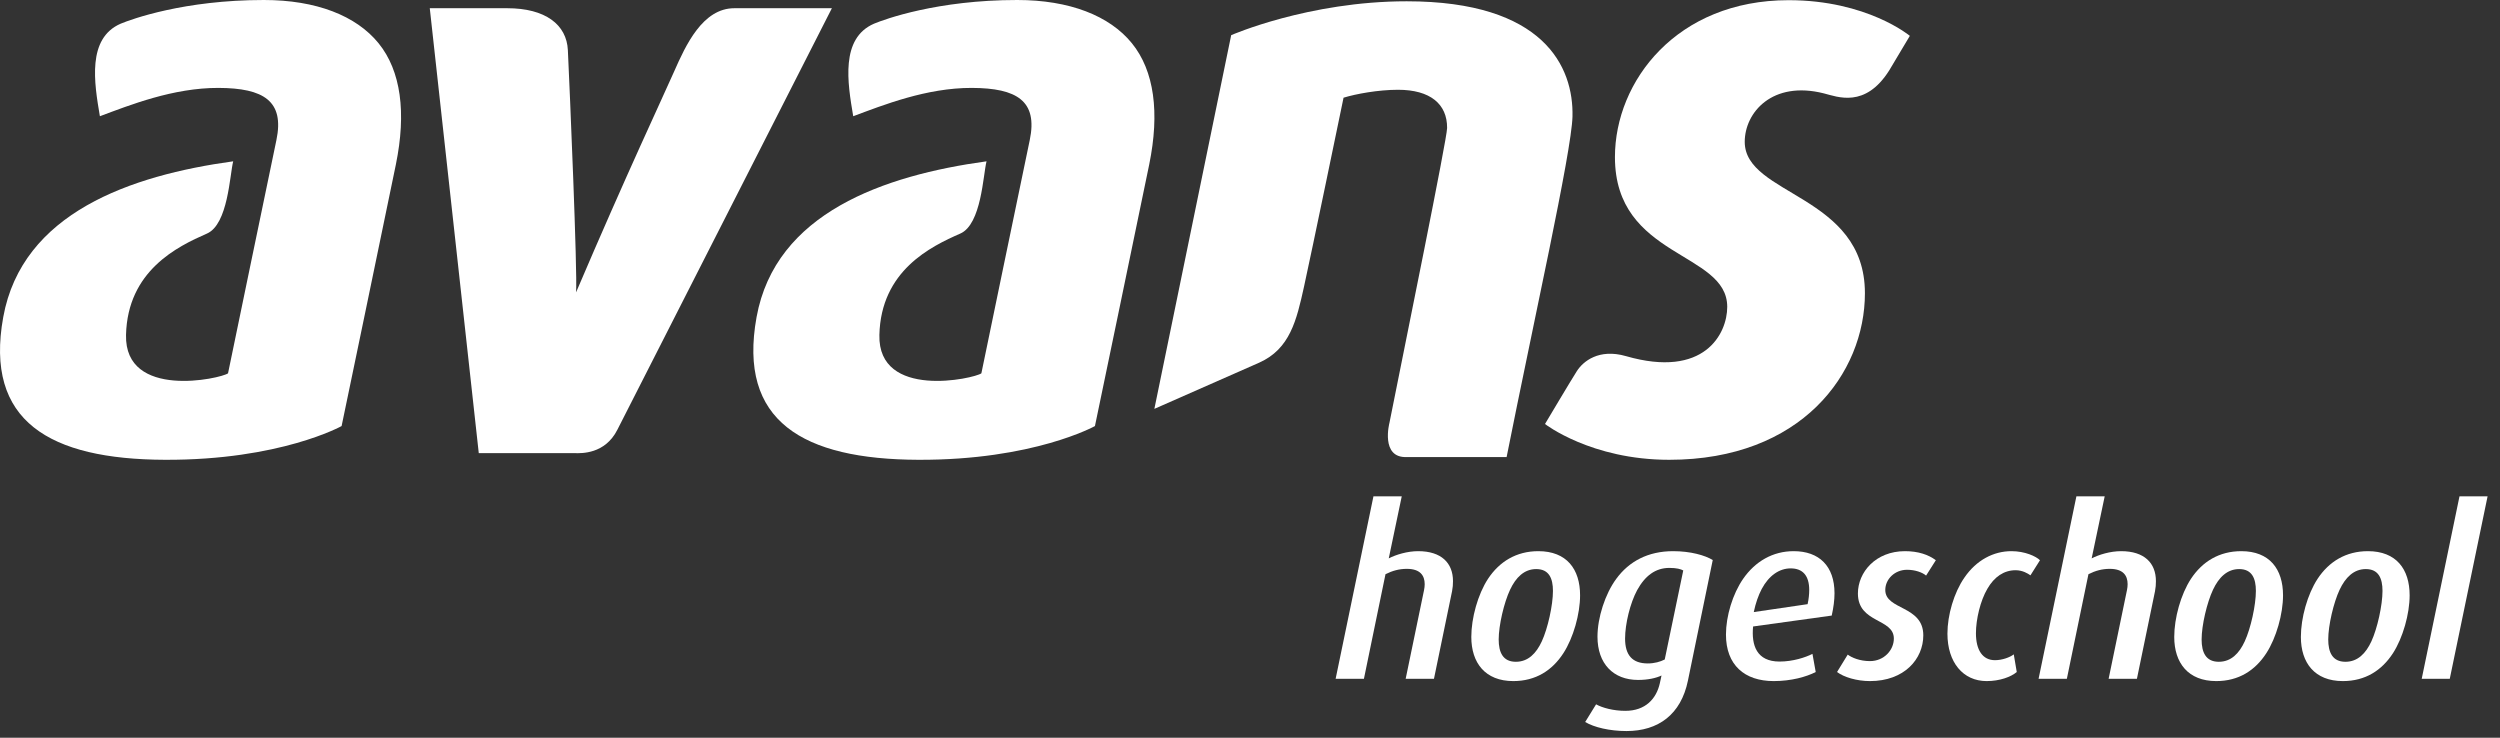 <?xml version="1.0" encoding="UTF-8"?>
<svg width="122px" height="36px" viewBox="0 0 122 36" version="1.1" xmlns="http://www.w3.org/2000/svg" xmlns:xlink="http://www.w3.org/1999/xlink">
    <rect x="0" y="0" width="122" height="36" fill="#333333" stroke="none"/>
    <!-- Generator: Sketch 46.2 (44496) - http://www.bohemiancoding.com/sketch -->
    <title>Logo-Avans-White</title>
    <desc>Created with Sketch.</desc>
    <defs></defs>
    <g id="Symbols" stroke="none" stroke-width="1" fill="none" fill-rule="evenodd">
        <g id="Footer-XL" transform="translate(-1408, -250)" fill="#ffffff">
            <g id="Logo-Avans-Grey" transform="translate(1408, 250)">
                <g id="XL-Logo">
                    <path d="M5.889,1.156 C4.241,1.871 4.597,4.038 4.873,5.665 L4.877,5.671 C6.328,5.13 8.458,4.282 10.663,4.29 C12.869,4.298 13.888,4.931 13.489,6.835 C13.089,8.739 11.176,17.984 11.128,18.218 C10.775,18.478 6.074,19.515 6.15,16.345 C6.226,13.213 8.652,12.031 10.099,11.398 C11.133,10.945 11.21,8.535 11.38,7.872 C6.375,8.56 1.079,10.389 0.158,15.476 C-0.765,20.563 2.428,22.417 8.05,22.438 C13.672,22.46 16.67,20.792 16.67,20.792 C16.67,20.792 18.8,10.564 19.318,8.031 C19.836,5.498 19.569,3.46 18.473,2.109 C17.38,0.764 15.428,8.57142857e-05 12.876,8.57142857e-05 C8.985,8.57142857e-05 6.419,0.935 5.889,1.156" id="Fill-1"></path>
                    <path d="M42.651,1.156 C41.004,1.871 41.36,4.038 41.636,5.665 L41.64,5.671 C43.091,5.13 45.221,4.282 47.427,4.29 C49.632,4.298 50.651,4.931 50.252,6.835 C49.852,8.739 47.939,17.984 47.891,18.218 C47.538,18.478 42.837,19.515 42.914,16.345 C42.989,13.213 45.415,12.031 46.863,11.398 C47.896,10.945 47.974,8.535 48.143,7.872 C43.138,8.56 37.842,10.389 36.92,15.476 C35.998,20.563 39.191,22.417 44.813,22.438 C50.435,22.46 53.433,20.792 53.433,20.792 C53.433,20.792 55.562,10.564 56.081,8.031 C56.599,5.498 56.332,3.46 55.236,2.109 C54.143,0.764 52.19,8.57142857e-05 49.639,8.57142857e-05 C45.748,8.57142857e-05 43.181,0.935 42.651,1.156" id="Fill-3"></path>
                    <path d="M30.124,20.978 C30.729,19.788 40.596,0.401 40.596,0.401 L35.835,0.401 C34.29,0.401 33.462,2.207 32.9,3.484 C32.407,4.605 30.542,8.57 28.112,14.267 C28.184,13.268 27.805,4.393 27.712,2.447 C27.653,1.2 26.611,0.401 24.753,0.401 L20.973,0.401 L23.364,22.114 C23.364,22.114 27.758,22.11 28.062,22.114 C28.367,22.119 29.52,22.168 30.124,20.978" id="Fill-5"></path>
                    <path d="M68.661,22.304 L73.523,22.304 C74.827,15.749 76.693,7.419 76.737,5.692 C76.799,3.261 75.34,0.063 68.648,0.063 C63.856,0.063 60.082,1.716 60.082,1.716 L56.333,19.953 C56.333,19.953 60.389,18.17 61.447,17.699 C62.953,17.027 63.273,15.63 63.635,13.994 C63.997,12.358 65.519,4.994 65.565,4.768 C66.164,4.583 67.258,4.381 68.224,4.381 C69.791,4.381 70.626,5.074 70.619,6.246 C70.616,6.769 68.593,16.682 67.805,20.635 C67.805,20.635 67.35,22.368 68.661,22.304" id="Fill-7"></path>
                    <path d="M92.193,3.438 L93.2,1.75 C93.2,1.75 91.119,0.009 87.284,0.009 C81.83,0.009 78.809,3.955 78.809,7.668 C78.809,12.607 84.289,12.263 84.289,14.974 C84.289,16.288 83.172,18.482 79.347,17.379 C78.022,16.997 77.253,17.638 76.952,18.108 C76.692,18.511 75.396,20.691 75.396,20.691 C75.396,20.691 77.641,22.438 81.458,22.438 C87.9,22.438 91.008,18.222 91.008,14.307 C91.008,9.489 85.143,9.553 85.143,6.923 C85.143,5.49 86.488,3.921 89.005,4.557 C89.671,4.725 91.019,5.294 92.193,3.438" id="Fill-9"></path>
                    <path d="M70.861,28.849 L69.978,33.124 L68.597,33.124 L69.492,28.803 C69.514,28.7 69.525,28.599 69.525,28.508 C69.525,28.089 69.309,27.76 68.654,27.76 C68.28,27.76 67.952,27.85 67.612,28.021 L66.56,33.124 L65.179,33.124 L67.024,24.222 L68.405,24.222 L67.771,27.249 C68.122,27.067 68.677,26.897 69.208,26.897 C70.34,26.897 70.906,27.476 70.906,28.36 C70.906,28.519 70.895,28.678 70.861,28.849" id="Fill-11"></path>
                    <path d="M74.968,27.771 C74.38,27.771 73.973,28.179 73.691,28.78 C73.396,29.405 73.136,30.515 73.136,31.207 C73.136,31.831 73.339,32.295 73.973,32.295 C74.572,32.295 74.968,31.887 75.24,31.298 C75.534,30.663 75.784,29.528 75.784,28.837 C75.784,28.225 75.592,27.771 74.968,27.771 M76.293,31.876 C75.75,32.715 74.945,33.237 73.849,33.237 C72.48,33.237 71.8,32.352 71.8,31.083 C71.8,30.163 72.117,29.008 72.614,28.248 C73.17,27.407 73.996,26.897 75.071,26.897 C76.452,26.897 77.108,27.771 77.108,29.052 C77.108,29.96 76.78,31.127 76.293,31.876" id="Fill-13"></path>
                    <path d="M81.465,27.714 C80.786,27.714 80.277,28.099 79.891,28.803 C79.553,29.427 79.304,30.447 79.304,31.162 C79.304,31.956 79.644,32.376 80.412,32.376 C80.73,32.376 81.024,32.295 81.239,32.183 L82.143,27.838 C82.021,27.771 81.816,27.714 81.465,27.714 L81.465,27.714 Z M82.371,33.214 C82.032,34.87 80.922,35.675 79.371,35.675 C78.557,35.675 77.787,35.494 77.357,35.233 L77.889,34.371 C78.194,34.542 78.737,34.689 79.315,34.689 C80.299,34.689 80.832,34.099 81.001,33.339 L81.082,32.964 C80.82,33.09 80.423,33.181 79.938,33.181 C78.727,33.181 77.957,32.386 77.957,31.072 C77.957,30.141 78.33,28.985 78.873,28.248 C79.495,27.396 80.423,26.897 81.648,26.897 C82.506,26.897 83.208,27.101 83.582,27.329 L82.371,33.214 Z" id="Fill-15"></path>
                    <path d="M87.385,27.737 C86.829,27.737 86.321,28.088 85.97,28.745 C85.81,29.052 85.676,29.427 85.584,29.869 L88.211,29.483 C88.267,29.234 88.29,28.996 88.29,28.792 C88.29,28.077 87.961,27.737 87.385,27.737 M89.388,30.04 L85.551,30.572 C85.461,31.502 85.732,32.284 86.841,32.284 C87.497,32.284 88.109,32.081 88.448,31.909 L88.607,32.795 C88.143,33.032 87.408,33.237 86.559,33.237 C85.133,33.237 84.227,32.454 84.227,30.969 C84.227,30.062 84.555,28.985 85.064,28.248 C85.654,27.396 86.513,26.897 87.532,26.897 C88.775,26.897 89.524,27.623 89.524,28.951 C89.524,29.279 89.477,29.642 89.388,30.04" id="Fill-17"></path>
                    <path d="M93.993,28.089 C93.813,27.93 93.449,27.805 93.065,27.805 C92.467,27.805 92.002,28.259 92.002,28.792 C92.002,29.778 93.857,29.54 93.857,31.003 C93.857,32.16 92.931,33.237 91.254,33.237 C90.609,33.237 89.976,33.044 89.648,32.794 L90.169,31.944 C90.361,32.092 90.757,32.262 91.254,32.262 C91.946,32.262 92.42,31.718 92.42,31.162 C92.42,30.163 90.666,30.424 90.666,28.962 C90.666,27.93 91.526,26.897 92.964,26.897 C93.609,26.897 94.106,27.067 94.469,27.339 L93.993,28.089 Z" id="Fill-19"></path>
                    <path d="M99.086,28.077 C98.961,27.986 98.702,27.827 98.362,27.827 C97.796,27.827 97.321,28.145 96.982,28.735 C96.642,29.314 96.426,30.22 96.426,30.902 C96.426,31.729 96.755,32.217 97.355,32.217 C97.705,32.217 98.079,32.081 98.272,31.933 L98.418,32.795 C98.135,33.032 97.593,33.237 96.948,33.237 C95.793,33.237 95.035,32.318 95.035,30.923 C95.035,30.016 95.351,28.927 95.861,28.19 C96.449,27.329 97.287,26.897 98.158,26.897 C98.815,26.897 99.358,27.147 99.551,27.339 L99.086,28.077 Z" id="Fill-21"></path>
                    <path d="M105.165,28.849 L104.282,33.124 L102.901,33.124 L103.795,28.803 C103.817,28.7 103.828,28.599 103.828,28.508 C103.828,28.089 103.613,27.76 102.957,27.76 C102.584,27.76 102.256,27.85 101.916,28.021 L100.863,33.124 L99.483,33.124 L101.328,24.222 L102.709,24.222 L102.073,27.249 C102.425,27.067 102.979,26.897 103.512,26.897 C104.644,26.897 105.209,27.476 105.209,28.36 C105.209,28.519 105.198,28.678 105.165,28.849" id="Fill-23"></path>
                    <path d="M109.273,27.771 C108.683,27.771 108.277,28.179 107.994,28.78 C107.7,29.405 107.439,30.515 107.439,31.207 C107.439,31.831 107.642,32.295 108.277,32.295 C108.876,32.295 109.273,31.887 109.543,31.298 C109.838,30.663 110.087,29.528 110.087,28.837 C110.087,28.225 109.895,27.771 109.273,27.771 M110.597,31.876 C110.054,32.715 109.25,33.237 108.152,33.237 C106.783,33.237 106.103,32.352 106.103,31.083 C106.103,30.163 106.421,29.008 106.918,28.248 C107.472,27.407 108.298,26.897 109.374,26.897 C110.755,26.897 111.412,27.771 111.412,29.052 C111.412,29.96 111.084,31.127 110.597,31.876" id="Fill-25"></path>
                    <path d="M115.451,27.771 C114.863,27.771 114.457,28.179 114.173,28.78 C113.879,29.405 113.618,30.515 113.618,31.207 C113.618,31.831 113.822,32.295 114.457,32.295 C115.056,32.295 115.451,31.887 115.724,31.298 C116.017,30.663 116.266,29.528 116.266,28.837 C116.266,28.225 116.074,27.771 115.451,27.771 M116.777,31.876 C116.232,32.715 115.429,33.237 114.331,33.237 C112.961,33.237 112.283,32.352 112.283,31.083 C112.283,30.163 112.6,29.008 113.097,28.248 C113.652,27.407 114.479,26.897 115.554,26.897 C116.935,26.897 117.59,27.771 117.59,29.052 C117.59,29.96 117.261,31.127 116.777,31.876" id="Fill-27"></path>
                    <polygon id="Fill-29" points="119.549 33.124 118.18 33.124 120.023 24.222 121.394 24.222"></polygon>
                </g>
            </g>
        </g>
    </g>
</svg>